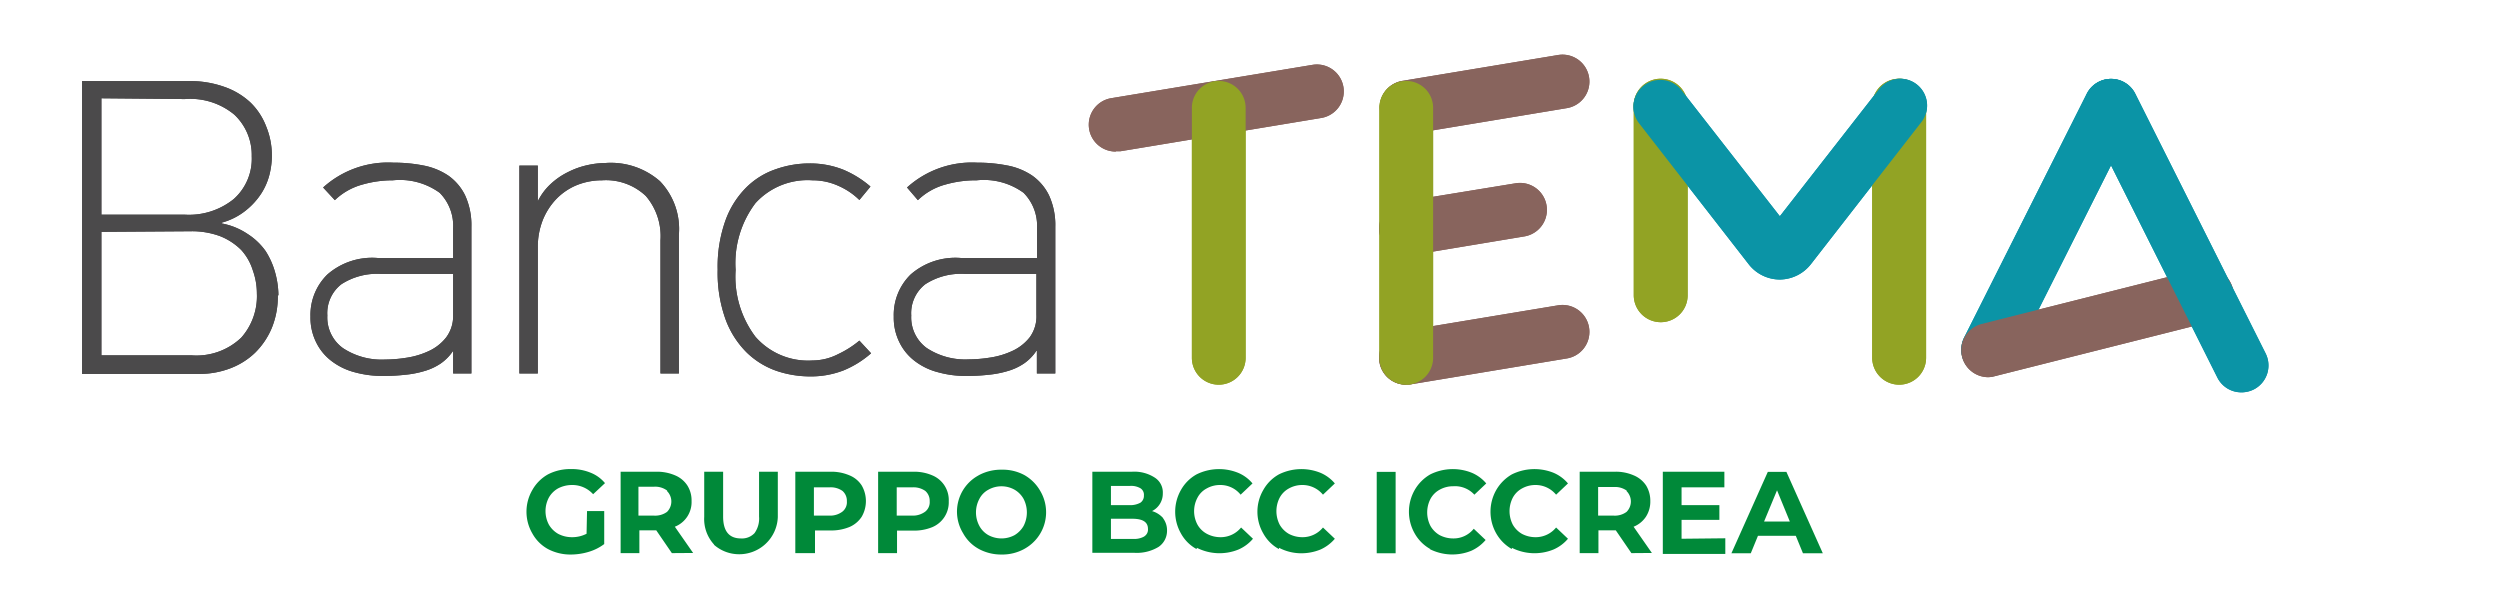 <svg id="TemaVita" xmlns="http://www.w3.org/2000/svg" viewBox="0 0 160 39"><defs><style>.cls-1{fill:#008939;}.cls-2{fill:#4b4a4b;}.cls-3{fill:#88645d;}.cls-4{fill:#92a324;}.cls-5{fill:#0b94a6;}</style></defs><path class="cls-1" d="M37.57,32.71h1.1v2.11a3.14,3.14,0,0,1-1,.5,4,4,0,0,1-1.14.17,3.08,3.08,0,0,1-1.46-.35,2.52,2.52,0,0,1-1-1,2.76,2.76,0,0,1,0-2.78,2.62,2.62,0,0,1,1-1,3.11,3.11,0,0,1,1.47-.34,3.15,3.15,0,0,1,1.25.23,2.29,2.29,0,0,1,.93.67l-.76.71a1.79,1.79,0,0,0-1.34-.59,1.94,1.94,0,0,0-.89.21,1.55,1.55,0,0,0-.6.59,1.85,1.85,0,0,0,0,1.74,1.62,1.62,0,0,0,.6.59,1.89,1.89,0,0,0,.87.21,2,2,0,0,0,.94-.22ZM43,35.4l-1-1.46H40.92V35.4h-1.2V30.19H42a2.92,2.92,0,0,1,1.2.23,1.73,1.73,0,0,1,.79.65,1.78,1.78,0,0,1,.27,1,1.69,1.69,0,0,1-1.07,1.64l1.17,1.68Zm-.3-4a1.27,1.27,0,0,0-.84-.25h-1V33h1a1.29,1.29,0,0,0,.83-.24.94.94,0,0,0,0-1.33v0Zm3,3.45a2.41,2.41,0,0,1-.63-1.77V30.19h1.21v2.87c0,.93.38,1.4,1.14,1.4a1.1,1.1,0,0,0,.87-.34,1.6,1.6,0,0,0,.29-1.06V30.19h1.2V33.1a2.47,2.47,0,0,1-2.56,2.37,2.43,2.43,0,0,1-1.52-.6m8.66-4.45a1.68,1.68,0,0,1,.79.65,2,2,0,0,1,0,2,1.76,1.76,0,0,1-.79.66,3.08,3.08,0,0,1-1.2.22h-1V35.4H50.9V30.19h2.26a2.92,2.92,0,0,1,1.2.23Zm-.44,2.32a.77.77,0,0,0,.28-.66.84.84,0,0,0-.28-.66,1.3,1.3,0,0,0-.83-.23h-1V33h1a1.3,1.3,0,0,0,.83-.26Zm5.74-2.32a1.71,1.71,0,0,1,1.06,1.66,1.72,1.72,0,0,1-1.06,1.66,3.08,3.08,0,0,1-1.2.22H57.41V35.4H56.2V30.19h2.25a2.93,2.93,0,0,1,1.21.23Zm-.44,2.32a.77.77,0,0,0,.28-.66.84.84,0,0,0-.28-.66,1.31,1.31,0,0,0-.83-.23h-1V33h1a1.32,1.32,0,0,0,.83-.26Zm3.42,2.39a2.52,2.52,0,0,1-1-1,2.64,2.64,0,0,1,.89-3.65l.12-.07a3,3,0,0,1,1.47-.35,2.91,2.91,0,0,1,1.45.35,2.71,2.71,0,0,1,1,1,2.67,2.67,0,0,1-.91,3.66l-.12.07a2.93,2.93,0,0,1-1.45.35,3,3,0,0,1-1.47-.37Zm2.29-.88a1.64,1.64,0,0,0,.58-.59,1.89,1.89,0,0,0,0-1.73,1.56,1.56,0,0,0-.58-.59,1.71,1.71,0,0,0-1.67,0,1.38,1.38,0,0,0-.58.59,1.83,1.83,0,0,0,0,1.73,1.49,1.49,0,0,0,.58.59,1.77,1.77,0,0,0,1.67,0m9.5-1.09a1.28,1.28,0,0,1,.26.82A1.24,1.24,0,0,1,74.15,35a2.69,2.69,0,0,1-1.55.38H69.91V30.19h2.54a2.41,2.41,0,0,1,1.46.38,1.12,1.12,0,0,1,.51,1,1.25,1.25,0,0,1-.69,1.14,1.49,1.49,0,0,1,.72.46ZM71.1,31.1v1.23h1.21a1.34,1.34,0,0,0,.68-.16.53.53,0,0,0,.22-.46.49.49,0,0,0-.22-.46,1.17,1.17,0,0,0-.68-.15Zm2.13,3.23a.51.51,0,0,0,.24-.48c0-.43-.32-.65-1-.65H71.1v1.29h1.41a1.31,1.31,0,0,0,.73-.16Zm3.35.81a2.52,2.52,0,0,1-1-1,2.81,2.81,0,0,1,0-2.78,2.59,2.59,0,0,1,1-1,3.25,3.25,0,0,1,2.66-.1,2.38,2.38,0,0,1,.92.68l-.76.72a1.66,1.66,0,0,0-1.31-.62,1.72,1.72,0,0,0-.86.22,1.4,1.4,0,0,0-.59.59,1.83,1.83,0,0,0,0,1.73,1.51,1.51,0,0,0,.61.59,1.85,1.85,0,0,0,.86.21,1.68,1.68,0,0,0,1.32-.62l.76.72a2.54,2.54,0,0,1-.93.69,3.21,3.21,0,0,1-2.66-.11Zm5.27,0a2.52,2.52,0,0,1-1-1,2.76,2.76,0,0,1,0-2.78,2.59,2.59,0,0,1,1-1,3.25,3.25,0,0,1,2.66-.1,2.46,2.46,0,0,1,.92.68l-.76.72a1.7,1.7,0,0,0-1.32-.62,1.75,1.75,0,0,0-.86.22,1.46,1.46,0,0,0-.59.59,1.89,1.89,0,0,0,0,1.73,1.59,1.59,0,0,0,.59.59,1.85,1.85,0,0,0,.86.21,1.68,1.68,0,0,0,1.32-.62l.76.72a2.6,2.6,0,0,1-.92.69,3.25,3.25,0,0,1-1.23.24,3.07,3.07,0,0,1-1.42-.35Zm6.26-4.94h1.21v5.21H88.11Zm3.43,4.94a2.61,2.61,0,0,1-1-1,2.81,2.81,0,0,1,0-2.78,2.69,2.69,0,0,1,1-1,3.25,3.25,0,0,1,2.66-.1,2.46,2.46,0,0,1,.92.68l-.76.72A1.68,1.68,0,0,0,93,31.12a1.75,1.75,0,0,0-.86.22,1.46,1.46,0,0,0-.59.59,1.89,1.89,0,0,0,0,1.73,1.59,1.59,0,0,0,.59.59,1.85,1.85,0,0,0,.86.21,1.65,1.65,0,0,0,1.32-.62l.76.72a2.6,2.6,0,0,1-.92.69,3.21,3.21,0,0,1-2.66-.11m5.26,0a2.66,2.66,0,0,1-1-1,2.81,2.81,0,0,1,0-2.78,2.73,2.73,0,0,1,1-1,3.27,3.27,0,0,1,2.67-.1,2.46,2.46,0,0,1,.92.68l-.76.72a1.7,1.7,0,0,0-1.32-.62,1.75,1.75,0,0,0-.86.22,1.46,1.46,0,0,0-.59.59,1.89,1.89,0,0,0,0,1.73,1.59,1.59,0,0,0,.59.59,1.85,1.85,0,0,0,.86.21,1.68,1.68,0,0,0,1.32-.62l.76.72a2.54,2.54,0,0,1-.93.69,3.21,3.21,0,0,1-2.66-.11Zm7.65.26-1-1.46h-1.11V35.4h-1.2V30.19h2.25a2.85,2.85,0,0,1,1.2.23,1.76,1.76,0,0,1,.8.65,1.87,1.87,0,0,1,.27,1,1.78,1.78,0,0,1-.28,1,1.71,1.71,0,0,1-.79.64l1.17,1.68Zm-.3-4a1.28,1.28,0,0,0-.83-.23h-1V33h1a1.26,1.26,0,0,0,.82-.24.94.94,0,0,0,0-1.33l0,0Zm6.31,3.05v1h-4V30.19h3.94v1h-2.74v1.14h2.42v.94h-2.42v1.21Zm4.51-.16h-2.42l-.46,1.12h-1.24l2.33-5.21h1.19l2.33,5.21h-1.27Zm-.38-.91-.82-2-.83,2Z"/><path class="cls-2" d="M6.49,14.84v7.9h5.75a4.15,4.15,0,0,0,3.2-1.13,4,4,0,0,0,1-2.82,4.41,4.41,0,0,0-.26-1.49A3.48,3.48,0,0,0,15.44,16a4,4,0,0,0-1.34-.88,5.19,5.19,0,0,0-1.89-.32Zm0-8.55v7.45h5.35a4.56,4.56,0,0,0,3.12-1A3.45,3.45,0,0,0,16.11,10,3.54,3.54,0,0,0,15,7.34a4.41,4.41,0,0,0-3.17-1ZM17.78,18.9A5.29,5.29,0,0,1,17.39,21a4.85,4.85,0,0,1-1.07,1.58,4.68,4.68,0,0,1-1.6,1,5.5,5.5,0,0,1-2,.35H5.25V5.19h6.82a6.51,6.51,0,0,1,2.29.37,4.71,4.71,0,0,1,1.67,1,4.24,4.24,0,0,1,1,1.52A4.9,4.9,0,0,1,17.4,10a5,5,0,0,1-.15,1.16,4.1,4.1,0,0,1-.52,1.21,4.54,4.54,0,0,1-1,1.1,4.21,4.21,0,0,1-1.54.78v.05a4.38,4.38,0,0,1,1.65.67A4.13,4.13,0,0,1,17,16.07a5,5,0,0,1,.62,1.41,5.65,5.65,0,0,1,.2,1.42"/><path class="cls-2" d="M24.37,17.53a4.2,4.2,0,0,0-2.52.66,2.34,2.34,0,0,0-.9,2,2.42,2.42,0,0,0,1,2.09,4.48,4.48,0,0,0,2.7.73,8.93,8.93,0,0,0,1.4-.12,5.13,5.13,0,0,0,1.41-.43,3,3,0,0,0,1.09-.86A2.26,2.26,0,0,0,29,20.19V17.53ZM29,22.45a3,3,0,0,1-.79.81,3.68,3.68,0,0,1-1.06.49,6.35,6.35,0,0,1-1.27.24,11.9,11.9,0,0,1-1.34.07,6.67,6.67,0,0,1-1.82-.23,4.17,4.17,0,0,1-1.47-.7,3.33,3.33,0,0,1-1-1.19,3.53,3.53,0,0,1-.38-1.68,3.62,3.62,0,0,1,1.08-2.69,4.35,4.35,0,0,1,3.2-1.06H29v-1.9a3,3,0,0,0-.86-2.27,4.34,4.34,0,0,0-3-.8,7,7,0,0,0-1.94.27,4.1,4.1,0,0,0-1.77,1L20.68,12a6.19,6.19,0,0,1,4.49-1.59,9.78,9.78,0,0,1,1.92.18,4.32,4.32,0,0,1,1.59.64,3.33,3.33,0,0,1,1.09,1.28,4.55,4.55,0,0,1,.4,2V23.9H29V22.45Z"/><path class="cls-2" d="M42.27,23.9V15.38a3.94,3.94,0,0,0-.94-2.84,3.72,3.72,0,0,0-2.81-1,4.31,4.31,0,0,0-1.61.31,3.88,3.88,0,0,0-1.3.88,4.24,4.24,0,0,0-.87,1.35,4.68,4.68,0,0,0-.32,1.74V23.9H33.24V10.6h1.18v2.28h0a3.81,3.81,0,0,1,.82-1.1A4.61,4.61,0,0,1,36.38,11a5.16,5.16,0,0,1,1.21-.43,5.66,5.66,0,0,1,1.19-.14,4.77,4.77,0,0,1,3.46,1.17A4.42,4.42,0,0,1,43.45,15V23.9Z"/><path class="cls-2" d="M54,23.7a5.75,5.75,0,0,1-2.15.39,6.72,6.72,0,0,1-2.17-.36,5.17,5.17,0,0,1-1.89-1.17,5.81,5.81,0,0,1-1.35-2.11,8.78,8.78,0,0,1-.51-3.19,8.76,8.76,0,0,1,.51-3.18A5.73,5.73,0,0,1,47.76,12a4.92,4.92,0,0,1,1.89-1.17,6.47,6.47,0,0,1,2.17-.37,5.75,5.75,0,0,1,2.15.4,6.51,6.51,0,0,1,1.74,1.08L55,12.8a4.45,4.45,0,0,0-1.33-.9A4,4,0,0,0,52,11.54,4.49,4.49,0,0,0,48.35,13a6.35,6.35,0,0,0-1.27,4.27,6.39,6.39,0,0,0,1.27,4.28A4.47,4.47,0,0,0,52,23.07a3.6,3.6,0,0,0,1.65-.41A6.23,6.23,0,0,0,55,21.8l.75.81A6.3,6.3,0,0,1,54,23.7"/><path class="cls-2" d="M61.74,17.53a4.2,4.2,0,0,0-2.52.66,2.34,2.34,0,0,0-.9,2,2.42,2.42,0,0,0,1,2.09A4.48,4.48,0,0,0,62,23a8.93,8.93,0,0,0,1.4-.12,5.13,5.13,0,0,0,1.41-.43,3,3,0,0,0,1.09-.86,2.26,2.26,0,0,0,.43-1.44V17.53Zm4.59,4.92a3,3,0,0,1-.79.81,3.68,3.68,0,0,1-1.06.49,6.35,6.35,0,0,1-1.27.24,11.9,11.9,0,0,1-1.34.07,6.55,6.55,0,0,1-1.81-.23,4.14,4.14,0,0,1-1.48-.7,3.33,3.33,0,0,1-1-1.19,3.53,3.53,0,0,1-.38-1.68,3.62,3.62,0,0,1,1.08-2.69,4.35,4.35,0,0,1,3.2-1.06h4.89v-1.9a3,3,0,0,0-.86-2.27,4.32,4.32,0,0,0-3-.8,7.06,7.06,0,0,0-2,.27,4.1,4.1,0,0,0-1.77,1L58.05,12a6.19,6.19,0,0,1,4.49-1.59,9.78,9.78,0,0,1,1.92.18,4.26,4.26,0,0,1,1.59.64,3.33,3.33,0,0,1,1.09,1.28,4.55,4.55,0,0,1,.4,2V23.9H66.36V22.45Z"/><path class="cls-3" d="M90,24.62a1.72,1.72,0,0,1-.28-3.42l10-1.66a1.72,1.72,0,0,1,.56,3.4l-10,1.66a1.32,1.32,0,0,1-.28,0m0-8.26a1.72,1.72,0,0,1-.28-3.42L97,11.73a1.72,1.72,0,1,1,.56,3.4l-7.27,1.21-.28,0M71.42,9.7a1.72,1.72,0,0,1-.28-3.42L84,4.15a1.72,1.72,0,1,1,.56,3.4L71.71,9.68l-.29,0M90,8.61a1.73,1.73,0,0,1-.28-3.43l10-1.66a1.72,1.72,0,0,1,.56,3.4l-10,1.66a1.33,1.33,0,0,1-.28,0"/><path class="cls-4" d="M121.55,24.62a1.73,1.73,0,0,1-1.73-1.72v-16a1.73,1.73,0,1,1,3.45,0v16a1.72,1.72,0,0,1-1.72,1.72M90,24.62a1.72,1.72,0,0,1-1.72-1.72v-16a1.72,1.72,0,1,1,3.44,0v16A1.72,1.72,0,0,1,90,24.62M78,24.62h0a1.72,1.72,0,0,1-1.72-1.72v-16a1.72,1.72,0,1,1,3.44,0v16A1.72,1.72,0,0,1,78,24.62m28.29-4h0a1.73,1.73,0,0,1-1.73-1.72v-12a1.73,1.73,0,1,1,3.45,0v12a1.72,1.72,0,0,1-1.72,1.72"/><path class="cls-5" d="M127.24,24.09a1.65,1.65,0,0,1-.77-.19,1.71,1.71,0,0,1-.76-2.31L133.55,6a1.72,1.72,0,0,1,3.08,1.55l-7.84,15.6a1.74,1.74,0,0,1-1.55.95"/><path class="cls-3" d="M127.22,24.14a1.73,1.73,0,0,1-.42-3.4l14-3.53a1.72,1.72,0,1,1,.85,3.34l-14,3.53a1.65,1.65,0,0,1-.43.06"/><path class="cls-5" d="M143.45,25.11a1.71,1.71,0,0,1-1.54-.95L133.58,7.54A1.72,1.72,0,0,1,136.66,6L145,22.62a1.72,1.72,0,0,1-.77,2.31,1.74,1.74,0,0,1-.77.18M113.9,17.89a2.53,2.53,0,0,1-2-1l-7-9a1.72,1.72,0,0,1,2.72-2.11l6.29,8.06,6.29-8.06a1.72,1.72,0,1,1,2.71,2.11l-7,9a2.55,2.55,0,0,1-2,1Z"/><path class="cls-2" d="M6.49,14.84v7.9h5.75a4.15,4.15,0,0,0,3.2-1.13,4,4,0,0,0,1-2.82,4.41,4.41,0,0,0-.26-1.49A3.48,3.48,0,0,0,15.44,16a4,4,0,0,0-1.34-.88,5.19,5.19,0,0,0-1.89-.32Zm0-8.55v7.45h5.35a4.56,4.56,0,0,0,3.12-1A3.45,3.45,0,0,0,16.11,10,3.54,3.54,0,0,0,15,7.34a4.41,4.41,0,0,0-3.17-1ZM17.78,18.9A5.29,5.29,0,0,1,17.39,21a4.85,4.85,0,0,1-1.07,1.58,4.68,4.68,0,0,1-1.6,1,5.5,5.5,0,0,1-2,.35H5.25V5.19h6.82a6.51,6.51,0,0,1,2.29.37,4.71,4.71,0,0,1,1.67,1,4.24,4.24,0,0,1,1,1.52A4.9,4.9,0,0,1,17.4,10a5,5,0,0,1-.15,1.16,4.1,4.1,0,0,1-.52,1.21,4.54,4.54,0,0,1-1,1.1,4.21,4.21,0,0,1-1.54.78v.05a4.38,4.38,0,0,1,1.65.67A4.13,4.13,0,0,1,17,16.07a5,5,0,0,1,.62,1.41,5.65,5.65,0,0,1,.2,1.42"/><path class="cls-2" d="M24.37,17.53a4.2,4.2,0,0,0-2.52.66,2.34,2.34,0,0,0-.9,2,2.42,2.42,0,0,0,1,2.09,4.48,4.48,0,0,0,2.7.73,8.93,8.93,0,0,0,1.4-.12,5.13,5.13,0,0,0,1.41-.43,3,3,0,0,0,1.09-.86A2.26,2.26,0,0,0,29,20.19V17.53ZM29,22.45a3,3,0,0,1-.79.81,3.68,3.68,0,0,1-1.06.49,6.35,6.35,0,0,1-1.27.24,11.9,11.9,0,0,1-1.34.07,6.67,6.67,0,0,1-1.82-.23,4.17,4.17,0,0,1-1.47-.7,3.33,3.33,0,0,1-1-1.19,3.53,3.53,0,0,1-.38-1.68,3.62,3.62,0,0,1,1.08-2.69,4.35,4.35,0,0,1,3.2-1.06H29v-1.9a3,3,0,0,0-.86-2.27,4.34,4.34,0,0,0-3-.8,7,7,0,0,0-1.94.27,4.1,4.1,0,0,0-1.77,1L20.68,12a6.19,6.19,0,0,1,4.49-1.59,9.78,9.78,0,0,1,1.92.18,4.32,4.32,0,0,1,1.59.64,3.33,3.33,0,0,1,1.09,1.28,4.55,4.55,0,0,1,.4,2V23.9H29V22.45Z"/><path class="cls-2" d="M42.27,23.9V15.38a3.94,3.94,0,0,0-.94-2.84,3.72,3.72,0,0,0-2.81-1,4.31,4.31,0,0,0-1.61.31,3.88,3.88,0,0,0-1.3.88,4.24,4.24,0,0,0-.87,1.35,4.68,4.68,0,0,0-.32,1.74V23.9H33.24V10.6h1.18v2.28h0a3.81,3.81,0,0,1,.82-1.1A4.61,4.61,0,0,1,36.38,11a5.16,5.16,0,0,1,1.21-.43,5.66,5.66,0,0,1,1.19-.14,4.77,4.77,0,0,1,3.46,1.17A4.42,4.42,0,0,1,43.45,15V23.9Z"/><path class="cls-2" d="M54,23.7a5.75,5.75,0,0,1-2.15.39,6.72,6.72,0,0,1-2.17-.36,5.17,5.17,0,0,1-1.89-1.17,5.81,5.81,0,0,1-1.35-2.11,8.78,8.78,0,0,1-.51-3.19,8.76,8.76,0,0,1,.51-3.18A5.73,5.73,0,0,1,47.76,12a4.92,4.92,0,0,1,1.89-1.17,6.47,6.47,0,0,1,2.17-.37,5.75,5.75,0,0,1,2.15.4,6.51,6.51,0,0,1,1.74,1.08L55,12.8a4.45,4.45,0,0,0-1.33-.9A4,4,0,0,0,52,11.54,4.52,4.52,0,0,0,48.35,13a6.39,6.39,0,0,0-1.27,4.28,6.39,6.39,0,0,0,1.27,4.28A4.47,4.47,0,0,0,52,23.07a3.6,3.6,0,0,0,1.65-.41A6.23,6.23,0,0,0,55,21.8l.75.81A6.3,6.3,0,0,1,54,23.7"/><path class="cls-2" d="M61.74,17.53a4.2,4.2,0,0,0-2.52.66,2.34,2.34,0,0,0-.9,2,2.42,2.42,0,0,0,1,2.09A4.48,4.48,0,0,0,62,23a8.93,8.93,0,0,0,1.4-.12,5.13,5.13,0,0,0,1.41-.43,3,3,0,0,0,1.09-.86,2.26,2.26,0,0,0,.43-1.44V17.53Zm4.59,4.92a3,3,0,0,1-.79.81,3.68,3.68,0,0,1-1.06.49,6.35,6.35,0,0,1-1.27.24,11.9,11.9,0,0,1-1.34.07,6.55,6.55,0,0,1-1.81-.23,4.14,4.14,0,0,1-1.48-.7,3.33,3.33,0,0,1-1-1.19,3.53,3.53,0,0,1-.38-1.68,3.62,3.62,0,0,1,1.08-2.69,4.35,4.35,0,0,1,3.2-1.06h4.89v-1.9a3,3,0,0,0-.86-2.27,4.32,4.32,0,0,0-3-.8,7.06,7.06,0,0,0-2,.27,4,4,0,0,0-1.76,1L58.05,12a6.19,6.19,0,0,1,4.49-1.59,9.78,9.78,0,0,1,1.92.18,4.26,4.26,0,0,1,1.59.64,3.33,3.33,0,0,1,1.09,1.28,4.55,4.55,0,0,1,.4,2V23.9H66.36V22.45Z"/><path class="cls-3" d="M90,24.62a1.72,1.72,0,0,1-.28-3.42l10-1.66a1.72,1.72,0,0,1,.56,3.4l-10,1.66a1.32,1.32,0,0,1-.28,0m0-8.26a1.72,1.72,0,0,1-.28-3.42L97,11.73a1.72,1.72,0,1,1,.56,3.4l-7.27,1.21-.28,0M71.42,9.7a1.72,1.72,0,0,1-.28-3.42L84,4.15a1.72,1.72,0,1,1,.56,3.4L71.71,9.68l-.29,0M90,8.61a1.73,1.73,0,0,1-.28-3.43l10-1.66a1.72,1.72,0,0,1,.56,3.4l-10,1.66a1.33,1.33,0,0,1-.28,0"/><path class="cls-4" d="M121.55,24.62a1.73,1.73,0,0,1-1.73-1.72v-16a1.73,1.73,0,1,1,3.45,0v16a1.72,1.72,0,0,1-1.72,1.72M90,24.62a1.72,1.72,0,0,1-1.72-1.72v-16a1.72,1.72,0,1,1,3.44,0v16A1.72,1.72,0,0,1,90,24.62M78,24.62h0a1.72,1.72,0,0,1-1.72-1.72v-16a1.72,1.72,0,1,1,3.44,0v16A1.72,1.72,0,0,1,78,24.62m28.29-4h0a1.73,1.73,0,0,1-1.73-1.72v-12a1.73,1.73,0,1,1,3.45,0v12a1.72,1.72,0,0,1-1.72,1.72"/><path class="cls-5" d="M127.24,24.09a1.65,1.65,0,0,1-.77-.19,1.71,1.71,0,0,1-.76-2.31L133.55,6a1.72,1.72,0,0,1,3.08,1.55l-7.84,15.6a1.74,1.74,0,0,1-1.55.95"/><path class="cls-3" d="M127.22,24.14a1.73,1.73,0,0,1-.42-3.4l14-3.53a1.72,1.72,0,1,1,.85,3.34l-14,3.53a1.65,1.65,0,0,1-.43.06"/><path class="cls-5" d="M143.45,25.11a1.71,1.71,0,0,1-1.54-.95L133.58,7.54A1.72,1.72,0,0,1,136.66,6L145,22.62a1.72,1.72,0,0,1-.77,2.31,1.74,1.74,0,0,1-.77.18M113.9,17.89a2.53,2.53,0,0,1-2-1l-7-9a1.72,1.72,0,0,1,2.72-2.11l6.29,8.06,6.29-8.06a1.72,1.72,0,1,1,2.71,2.11l-7,9a2.55,2.55,0,0,1-2,1Z"/></svg>